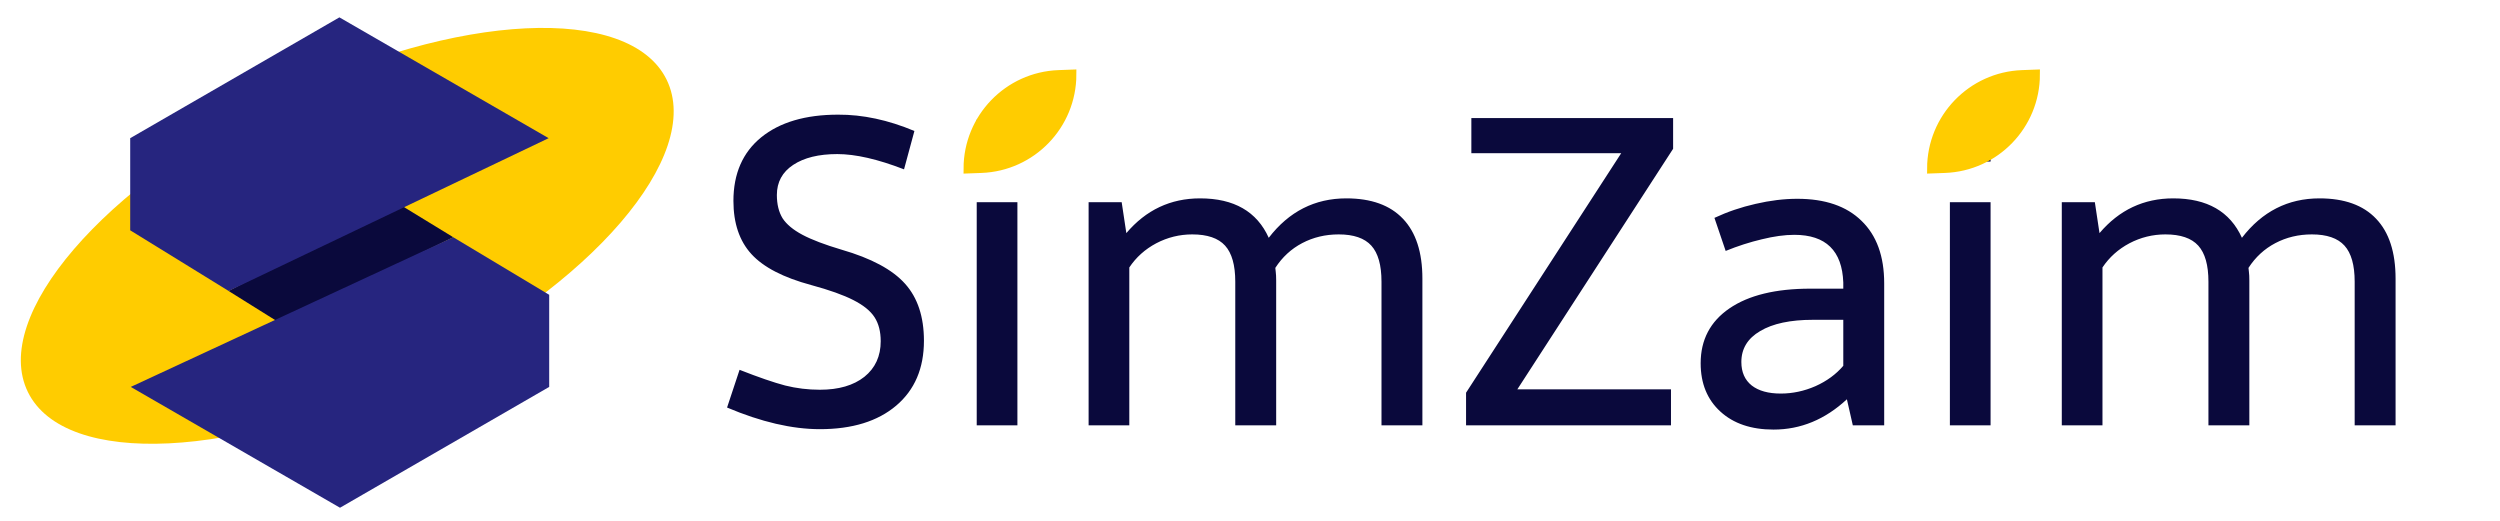 <svg width="288" height="60" viewBox="0 0 288 60" fill="none" xmlns="http://www.w3.org/2000/svg">
<g clip-path="url(#clip0_1486_3364)">
<path d="M96.551 13.209C99.383 13.193 102.312 13.819 105.34 15.089L104.144 19.508C101.116 18.336 98.553 17.75 96.453 17.75C94.321 17.75 92.628 18.165 91.375 18.995C90.122 19.825 89.495 20.981 89.495 22.462C89.495 23.536 89.715 24.431 90.154 25.148C90.61 25.847 91.375 26.482 92.449 27.052C93.523 27.621 95.021 28.191 96.941 28.761C100.376 29.754 102.817 31.064 104.266 32.691C105.714 34.303 106.438 36.492 106.438 39.259C106.438 42.433 105.372 44.923 103.24 46.73C101.108 48.536 98.178 49.44 94.451 49.44C91.245 49.44 87.68 48.609 83.758 46.949L85.198 42.603C87.395 43.466 89.145 44.068 90.447 44.41C91.749 44.736 93.084 44.898 94.451 44.898C96.616 44.898 98.325 44.402 99.578 43.409C100.831 42.4 101.458 41.033 101.458 39.308C101.458 38.201 101.222 37.281 100.75 36.549C100.278 35.816 99.464 35.157 98.309 34.571C97.169 33.985 95.55 33.408 93.45 32.838C90.244 31.975 87.949 30.787 86.565 29.273C85.182 27.76 84.49 25.717 84.49 23.145C84.49 20.004 85.556 17.563 87.689 15.821C89.837 14.08 92.791 13.209 96.551 13.209ZM112.518 13.795H117.205V18.605H112.518V13.795ZM112.518 23.292H117.205V49H112.518V23.292ZM129.754 26.856C132.016 24.187 134.848 22.852 138.25 22.852C142.156 22.852 144.793 24.366 146.16 27.394C148.488 24.366 151.466 22.852 155.096 22.852C157.96 22.852 160.133 23.634 161.614 25.196C163.112 26.759 163.86 29.062 163.86 32.105V49H159.148V32.447C159.148 30.543 158.758 29.16 157.977 28.297C157.195 27.434 155.942 27.003 154.217 27.003C152.687 27.003 151.287 27.337 150.018 28.004C148.748 28.671 147.715 29.623 146.917 30.86C146.917 30.925 146.933 31.08 146.966 31.324C146.998 31.568 147.015 31.894 147.015 32.301V49H142.303V32.447C142.303 30.543 141.912 29.16 141.131 28.297C140.35 27.434 139.088 27.003 137.347 27.003C135.882 27.003 134.498 27.345 133.196 28.028C131.91 28.712 130.877 29.64 130.096 30.811V49H125.408V23.292H129.217L129.754 26.856ZM192.742 13.6V17.14L174.798 44.85H192.498V49H168.89V45.24L186.761 17.652H169.5V13.6H192.742ZM207.049 22.901C210.255 22.901 212.721 23.748 214.446 25.44C216.188 27.117 217.059 29.518 217.059 32.643V49H213.445L212.762 45.997C210.255 48.325 207.439 49.488 204.314 49.488C201.743 49.488 199.7 48.797 198.187 47.413C196.673 46.03 195.916 44.174 195.916 41.847C195.916 39.145 197.023 37.037 199.236 35.523C201.45 34.01 204.559 33.253 208.562 33.253H212.347V32.545C212.216 28.883 210.337 27.052 206.707 27.052C205.6 27.052 204.355 27.223 202.972 27.564C201.588 27.89 200.197 28.338 198.797 28.907L197.503 25.099C199 24.399 200.579 23.862 202.239 23.487C203.916 23.097 205.519 22.901 207.049 22.901ZM208.855 36.842C206.251 36.842 204.225 37.273 202.776 38.136C201.328 38.982 200.604 40.17 200.604 41.7C200.604 42.872 201.002 43.775 201.8 44.41C202.597 45.029 203.712 45.338 205.145 45.338C206.512 45.338 207.846 45.053 209.148 44.483C210.451 43.898 211.517 43.116 212.347 42.14V36.842H208.855ZM224.627 13.795H229.314V18.605H224.627V13.795ZM224.627 23.292H229.314V49H224.627V23.292ZM241.863 26.856C244.126 24.187 246.958 22.852 250.359 22.852C254.266 22.852 256.902 24.366 258.27 27.394C260.597 24.366 263.576 22.852 267.205 22.852C270.07 22.852 272.243 23.634 273.724 25.196C275.221 26.759 275.97 29.062 275.97 32.105V49H271.258V32.447C271.258 30.543 270.867 29.16 270.086 28.297C269.305 27.434 268.051 27.003 266.326 27.003C264.796 27.003 263.396 27.337 262.127 28.004C260.857 28.671 259.824 29.623 259.026 30.86C259.026 30.925 259.043 31.08 259.075 31.324C259.108 31.568 259.124 31.894 259.124 32.301V49H254.412V32.447C254.412 30.543 254.021 29.16 253.24 28.297C252.459 27.434 251.198 27.003 249.456 27.003C247.991 27.003 246.608 27.345 245.306 28.028C244.02 28.712 242.986 29.64 242.205 30.811V49H237.518V23.292H241.326L241.863 26.856Z" fill="#0A093C"/>
<g clip-path="url(#clip1_1486_3364)">
<ellipse cx="40.004" cy="27.17" rx="40.954" ry="17.61" transform="rotate(-26.051 40.004 27.17)" fill="#FFCC00"/>
<path d="M45.654 23.317L26.336 33.522L32.167 37.166L52.214 27.329L45.654 23.317Z" fill="#0A093C"/>
<path d="M63.204 15.918L39.099 2L15 15.918V26.531L26.341 33.522L63.204 15.918Z" fill="#26257F"/>
<path d="M15.062 44.572L39.168 58.491L63.267 44.572V33.96L52.211 27.33L15.062 44.572Z" fill="#26257F"/>
</g>
<path d="M123.431 8.589C123.421 14.386 118.833 19.142 113.037 19.356L111.568 19.41C111.579 13.613 116.167 8.858 121.963 8.644L123.431 8.589Z" fill="#FFCC00" stroke="#FFCC00" stroke-width="1.136"/>
<path d="M234.431 8.589C234.421 14.386 229.833 19.142 224.037 19.356L222.568 19.41C222.579 13.613 227.167 8.858 232.963 8.644L234.431 8.589Z" fill="#FFCC00" stroke="#FFCC00" stroke-width="1.136"/>
</g>
<defs>
<clipPath id="clip0_1486_3364">
<rect width="288" height="60" fill="white"/>
</clipPath>
<clipPath id="clip1_1486_3364">
<rect width="78.909" height="62" fill="white" transform="translate(0 -1)"/>
</clipPath>
</defs>
</svg>
